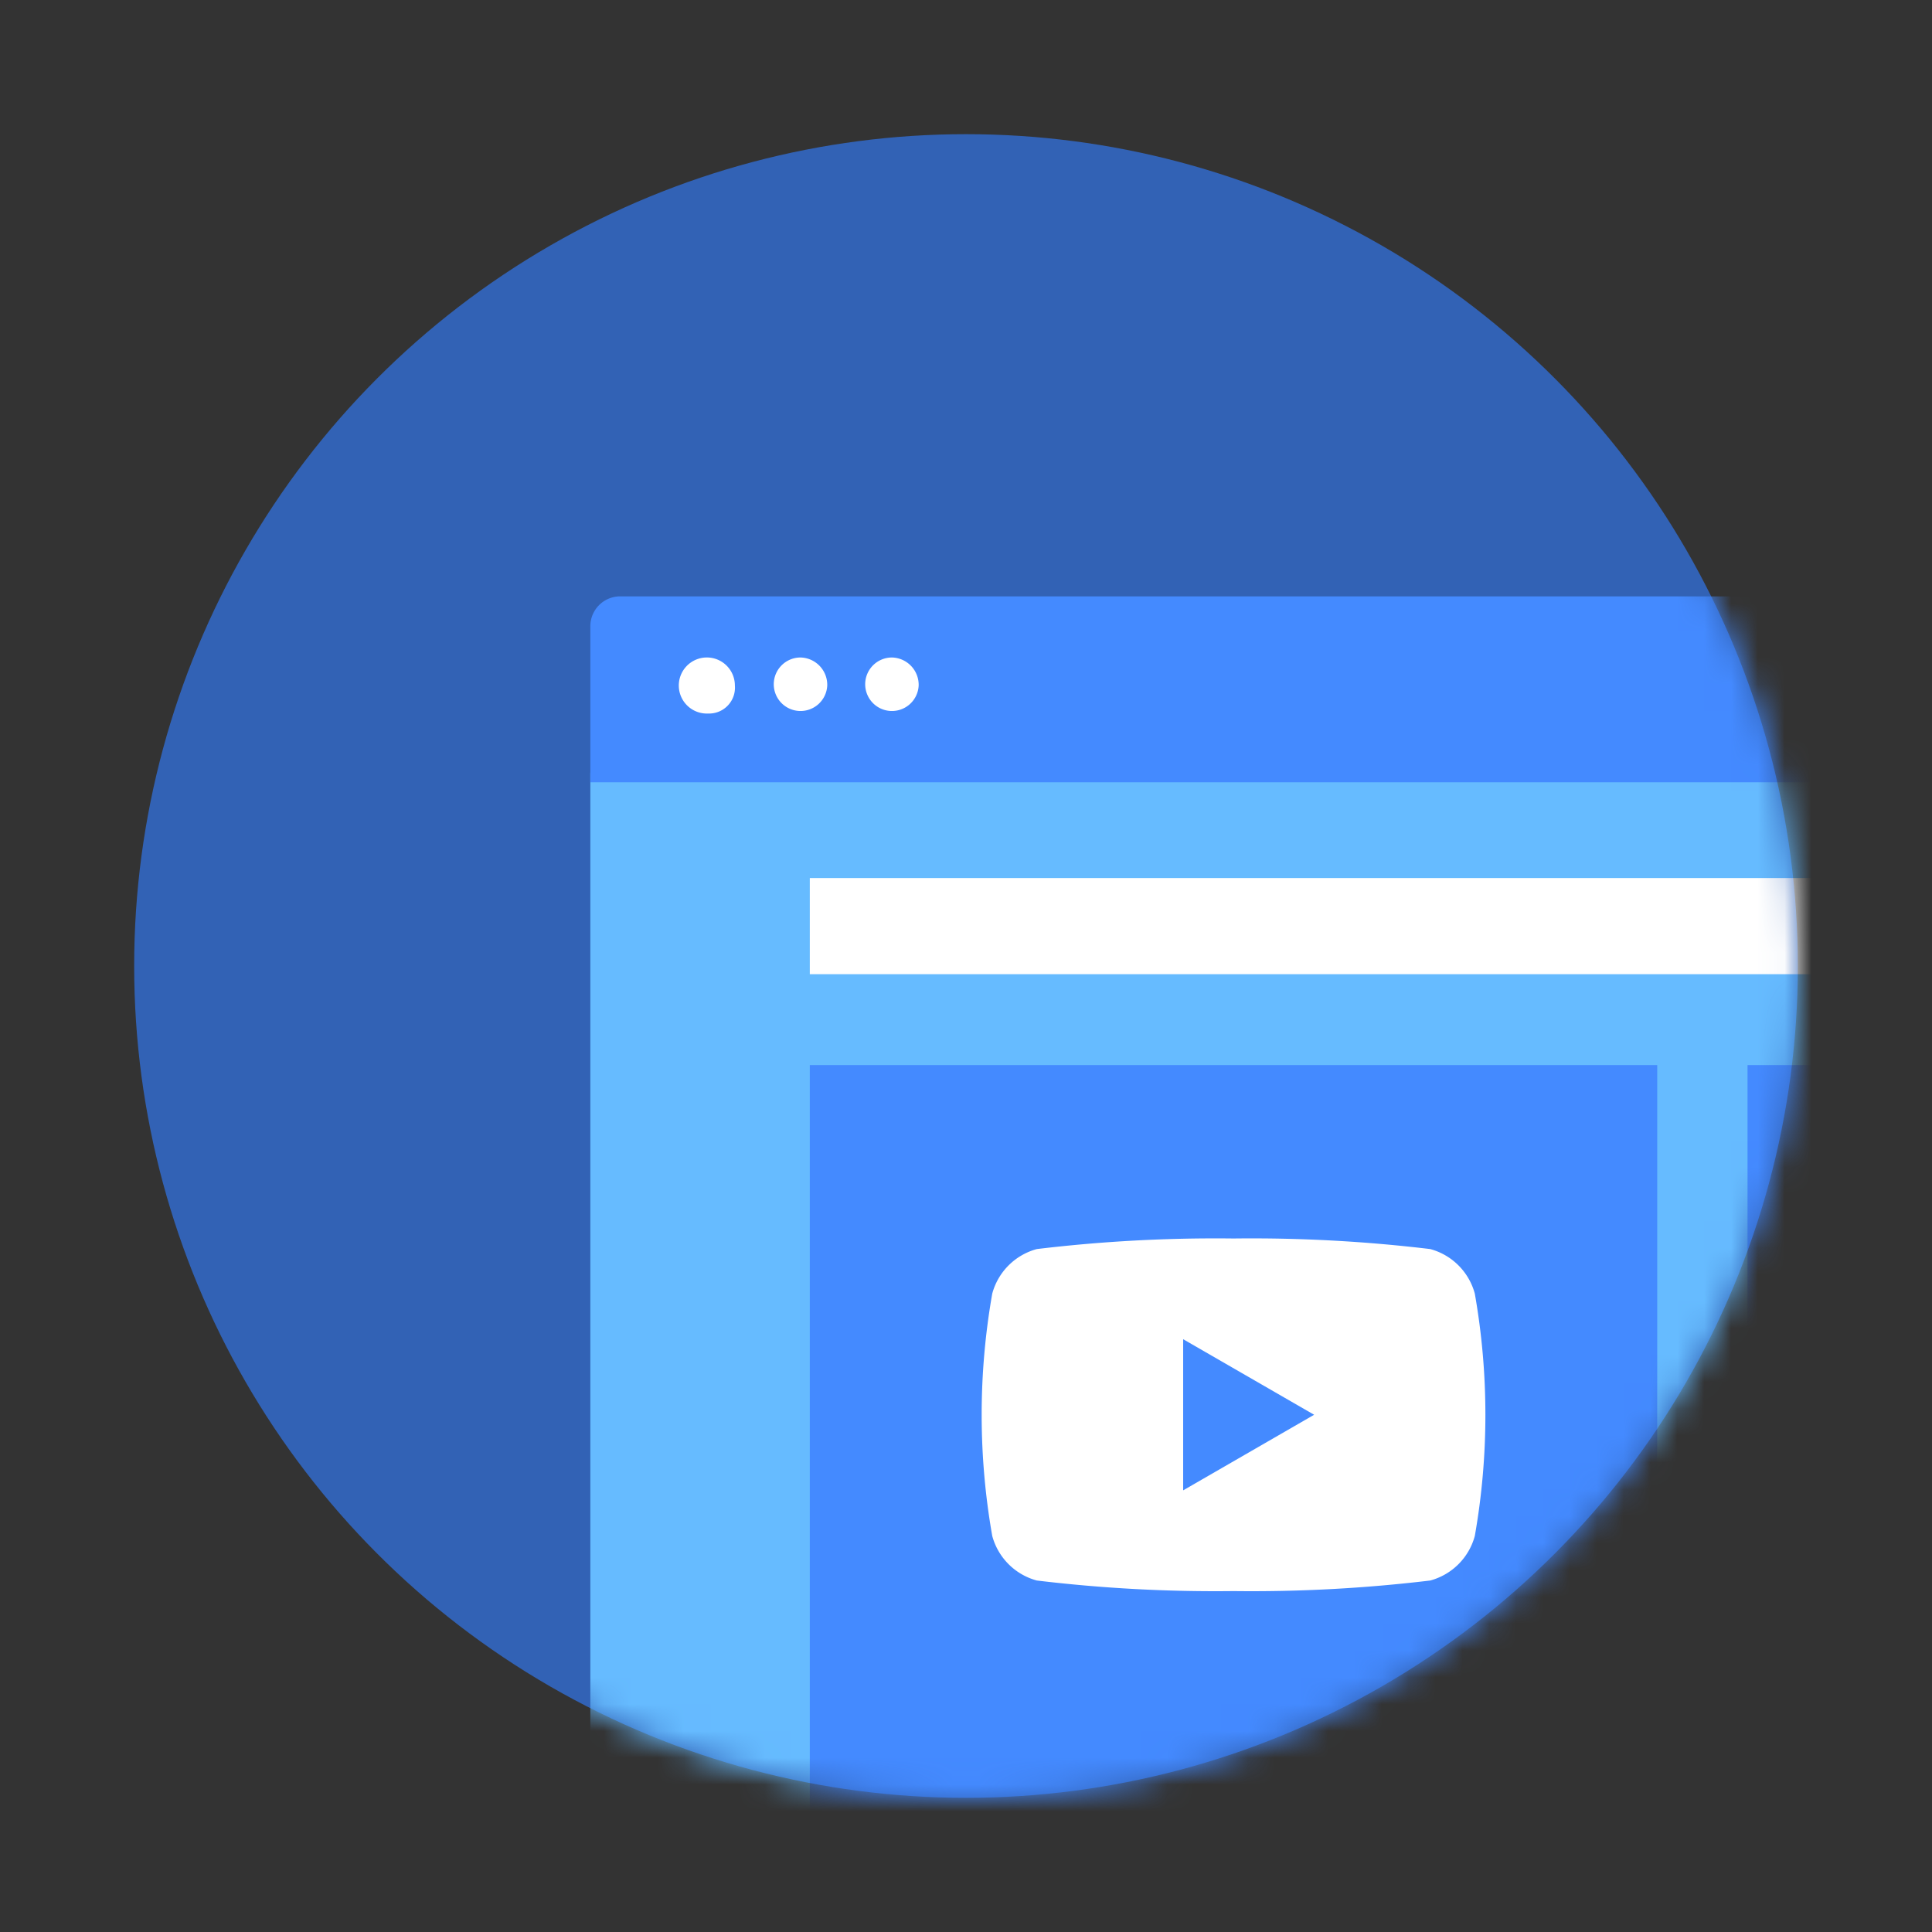 <svg xmlns="http://www.w3.org/2000/svg" xmlns:xlink="http://www.w3.org/1999/xlink" viewBox="0 0 72 72"><rect x="0" y="0" width="72" height="72" fill="#333333" stroke="none"/><defs><style>.cls-1{fill:#fff;}.cls-2{fill:#3262b5;}.cls-3{mask:url(#mask);}.cls-4{fill:#6bf;}.cls-5{fill:#448aff;}.cls-6{fill:#42a5f5;}</style><mask id="mask" x="5" y="5" width="88.941" height="67" maskUnits="userSpaceOnUse"><g id="mask-2"><circle id="path-1" class="cls-1" cx="36" cy="36" r="31"/></g></mask></defs><title>Artboard 29</title><g id="circle_container" data-name="circle container"><g id="Mask-2-2" data-name="Mask"><g id="path-1-2" data-name="path-1"><circle class="cls-2" cx="36" cy="36" r="31"/></g></g></g><g id="artwork"><g id="Solution-Icon_Web-Apps" data-name="Solution-Icon Web-Apps"><g id="Icon_Websites" data-name="Icon Websites"><g class="cls-3"><g id="web"><g id="Group-27"><g id="Fill-1"><path class="cls-4" d="M93.67,72H22.272a.279.279,0,0,1-.272-.284V28.886a1.114,1.114,0,0,1,1.087-1.139h69.768a1.113,1.113,0,0,1,1.086,1.139V71.716A.278.278,0,0,1,93.67,72"/></g><g id="Fill-4"><path class="cls-5" d="M92.855,22.225H23.087a1.114,1.114,0,0,0-1.087,1.139v5.789H93.941V23.364A1.114,1.114,0,0,0,92.855,22.225"/></g><g id="Fill-7"><path class="cls-1" d="M27.387,25.547a.965.965,0,0,1-.996,1.044,1.045,1.045,0,1,1,.996-1.044"/></g><g id="Fill-9"><path class="cls-1" d="M30.829,25.547a.997.997,0,1,1-.996-1.044,1.02,1.02,0,0,1,.996,1.044"/></g><g id="Fill-11"><path class="cls-1" d="M34.236,25.547a.997.997,0,1,1-.996-1.044,1.02,1.02,0,0,1,.996,1.044"/></g><g id="Fill-13"><polygon class="cls-5" points="30.179 69.757 61.76 69.757 61.76 39.692 30.179 39.692 30.179 69.757"/></g><g id="Fill-13-2" data-name="Fill-13"><polygon class="cls-1" points="30.179 36.305 86.049 36.305 86.049 32.722 30.179 32.722 30.179 36.305"/></g><path class="cls-1" d="M54.962,48.21a2.357,2.357,0,0,0-1.661-1.661,55.778,55.778,0,0,0-7.331-.394,55.778,55.778,0,0,0-7.331.394,2.357,2.357,0,0,0-1.661,1.661,26.049,26.049,0,0,0,0,9.03,2.357,2.357,0,0,0,1.661,1.661,55.78,55.78,0,0,0,7.331.394,55.779,55.779,0,0,0,7.331-.394,2.357,2.357,0,0,0,1.661-1.661,26.05,26.05,0,0,0,0-9.03Zm-10.869,7.331V49.908l4.881,2.816Z"/><g id="Fill-15"><polygon class="cls-5" points="65.126 54.724 85.762 54.724 85.762 39.692 65.126 39.692 65.126 54.724"/></g><g id="Fill-16"><polygon class="cls-6" points="65.126 69.91 85.762 69.91 85.762 58.559 65.126 58.559 65.126 69.91"/></g></g></g></g></g></g></g></svg>